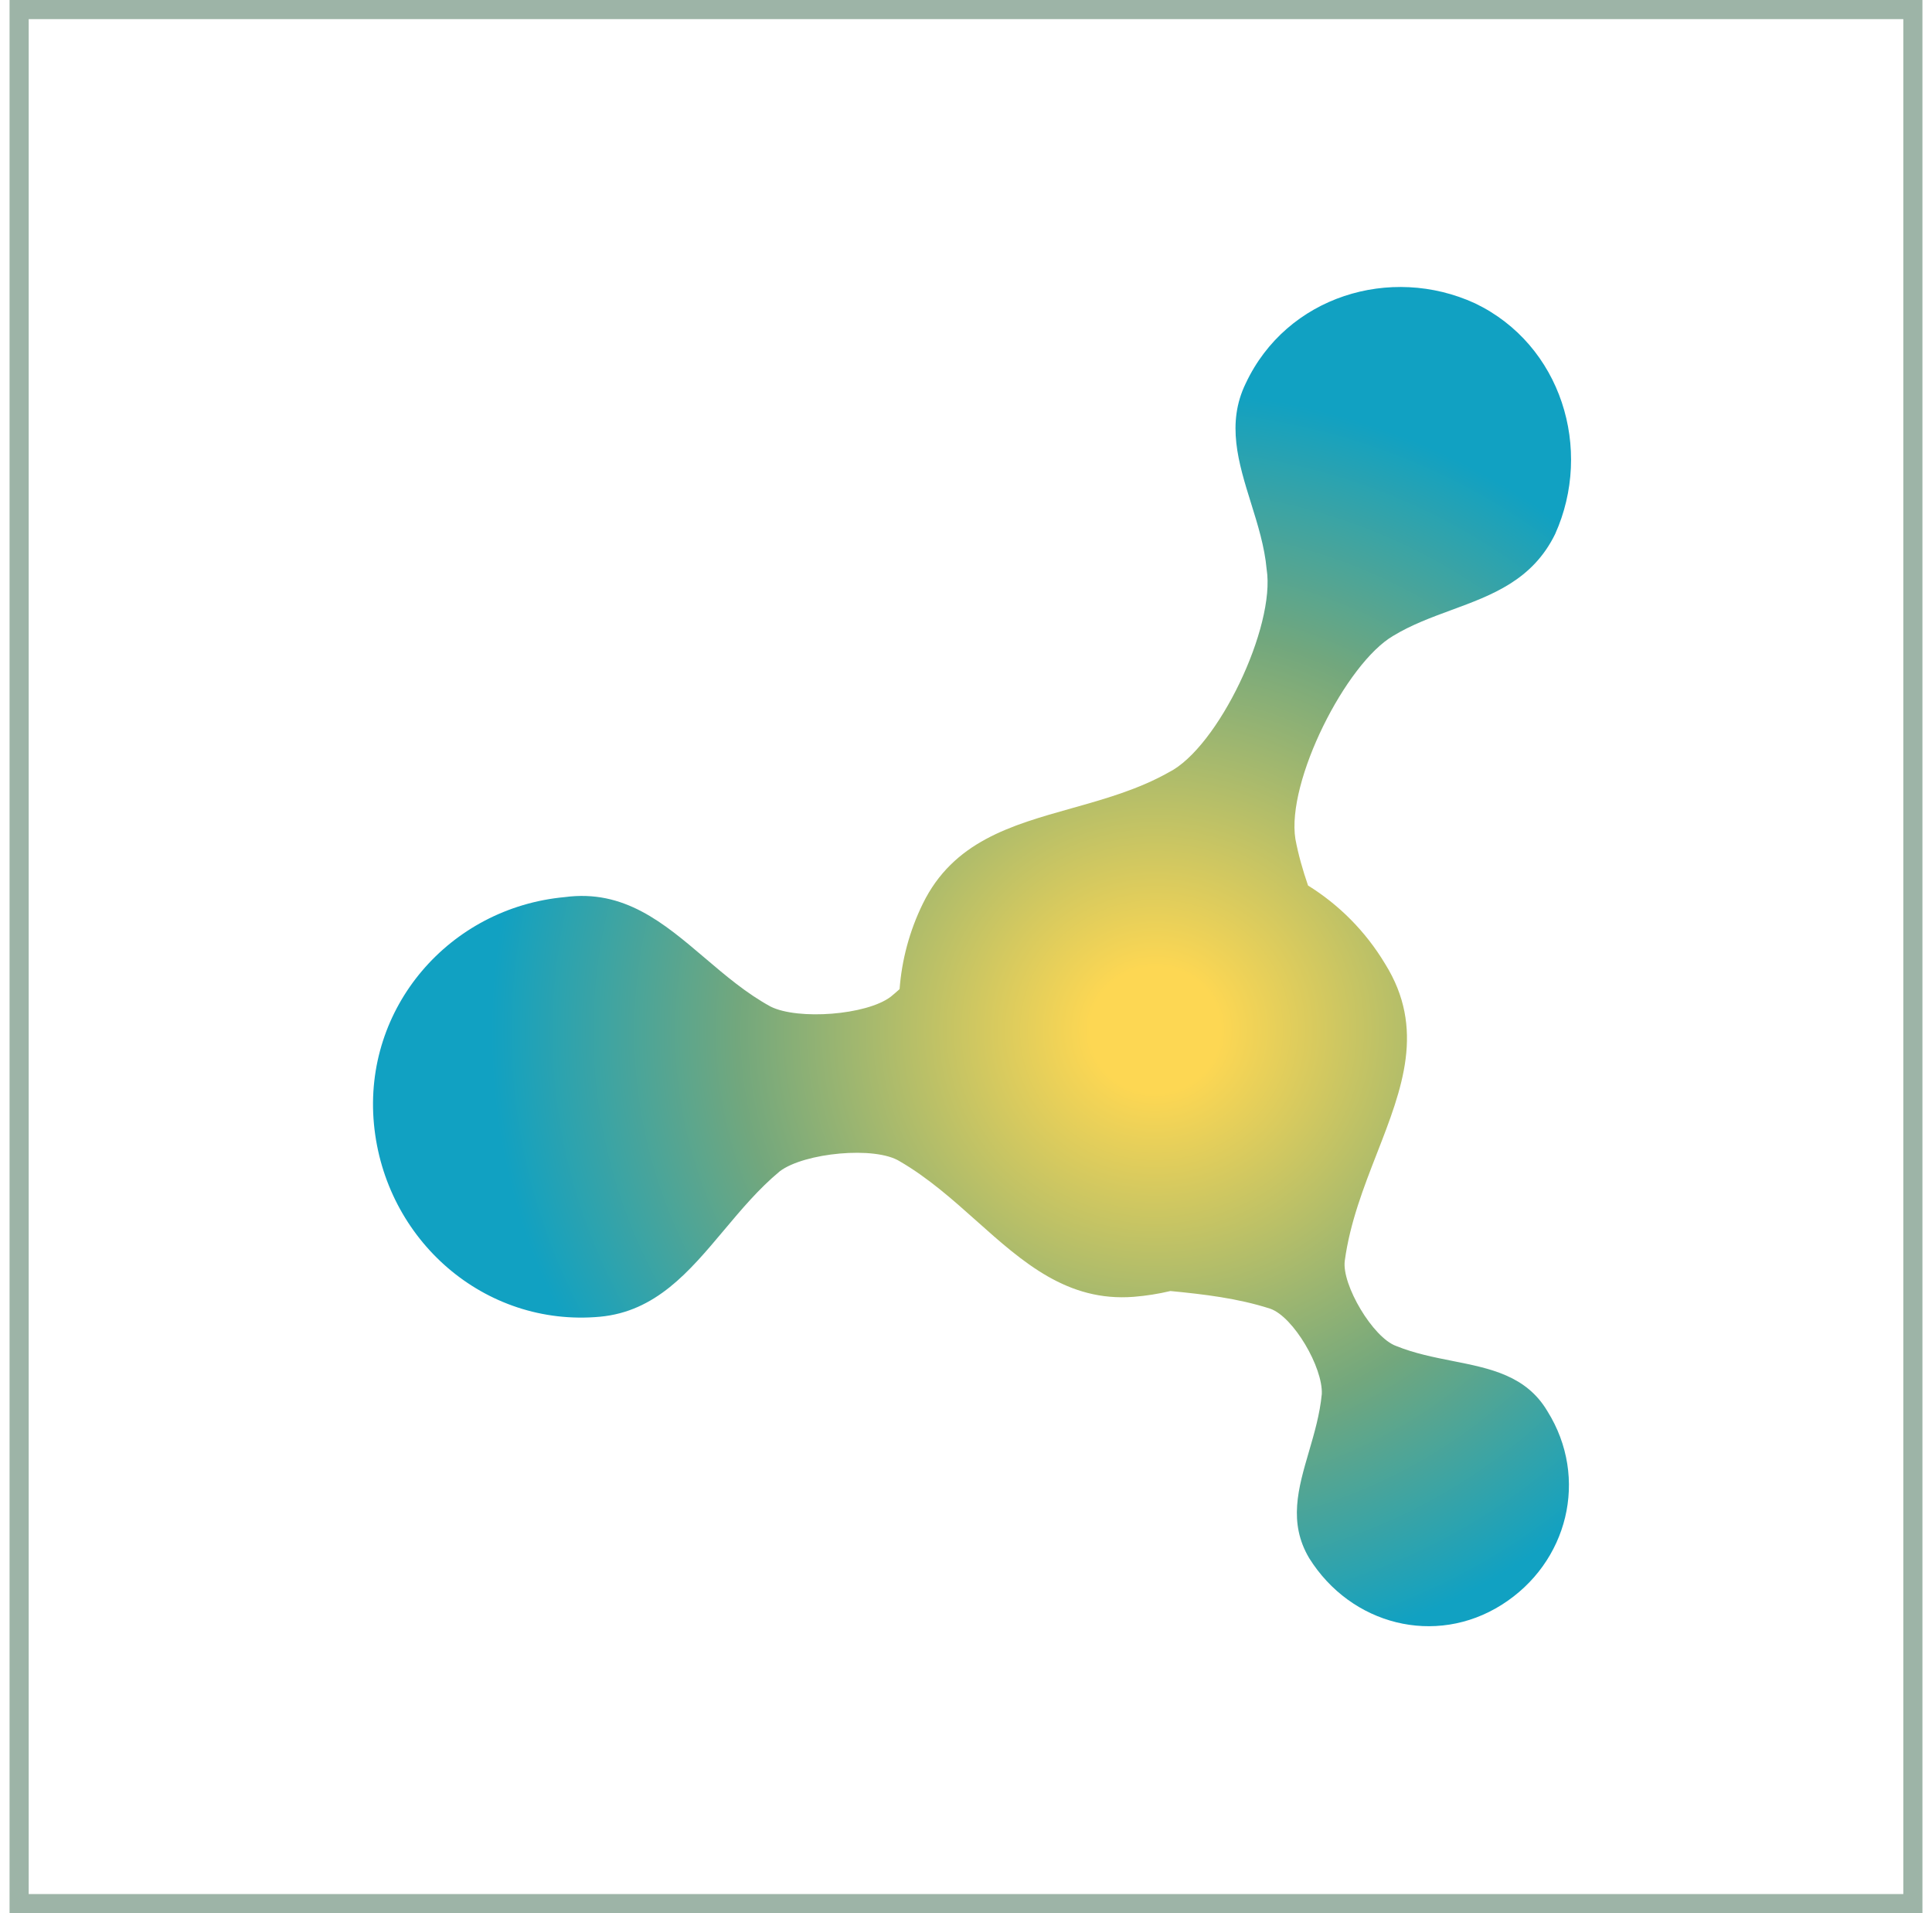 <svg width="101" height="100" viewBox="0 0 101 100" fill="none" xmlns="http://www.w3.org/2000/svg">
<path d="M40.286 52.613C41.711 53.324 45.296 53.064 46.569 52.096C46.725 51.968 46.878 51.836 47.028 51.7C47.143 50.184 47.54 48.668 48.244 47.232C49.836 43.986 52.857 43.137 56.02 42.248C57.739 41.764 59.499 41.27 61.094 40.372C63.679 39.078 66.695 32.746 66.216 29.746C66.11 28.574 65.753 27.428 65.4 26.297C64.743 24.187 64.1 22.126 65.128 20.03C67.267 15.486 72.691 13.828 77.106 15.852C81.629 18.019 83.295 23.482 81.297 27.918C80.116 30.326 78.008 31.102 75.871 31.888C74.834 32.27 73.79 32.654 72.842 33.229C70.364 34.665 67.241 40.855 67.72 43.855C67.875 44.682 68.108 45.491 68.381 46.285C69.98 47.278 71.374 48.655 72.411 50.381C74.523 53.767 73.302 56.901 71.986 60.277C71.292 62.058 70.572 63.907 70.302 65.895C70.131 67.146 71.781 69.928 72.991 70.354C73.945 70.741 74.952 70.941 75.932 71.135C77.916 71.528 79.791 71.9 80.895 73.762C83.082 77.258 81.972 81.692 78.505 83.881C75.038 86.07 70.628 84.938 68.441 81.443C67.341 79.589 67.866 77.794 68.428 75.873C68.709 74.91 69 73.915 69.1 72.865C69.163 71.472 67.62 68.832 66.41 68.406C64.702 67.854 62.922 67.649 61.187 67.48C60.567 67.628 59.926 67.73 59.269 67.783C55.801 68.052 53.48 65.983 51.053 63.819C49.803 62.704 48.524 61.564 47.046 60.706C45.763 59.888 42.036 60.255 40.764 61.223C39.671 62.129 38.748 63.228 37.843 64.307C36.025 66.472 34.277 68.554 31.363 68.824C25.329 69.377 20.117 64.817 19.548 58.745C18.98 52.672 23.494 47.443 29.528 46.89C32.623 46.477 34.692 48.238 36.844 50.069C37.924 50.988 39.025 51.925 40.286 52.613Z" fill="url(#paint0_radial)"/>
<rect x="1" y="0.5" width="99" height="99" stroke="#9DB4A7"/>
<defs>
<radialGradient id="paint0_radial" cx="0" cy="0" r="1" gradientUnits="userSpaceOnUse" gradientTransform="translate(60.395 53.789) rotate(-4.584) scale(34.718 33.326)">
<stop offset="0.098" stop-color="#FDD753"/>
<stop offset="0.63" stop-color="#72A77D"/>
<stop offset="1" stop-color="#11A1C2"/>
</radialGradient>
</defs>
</svg>
